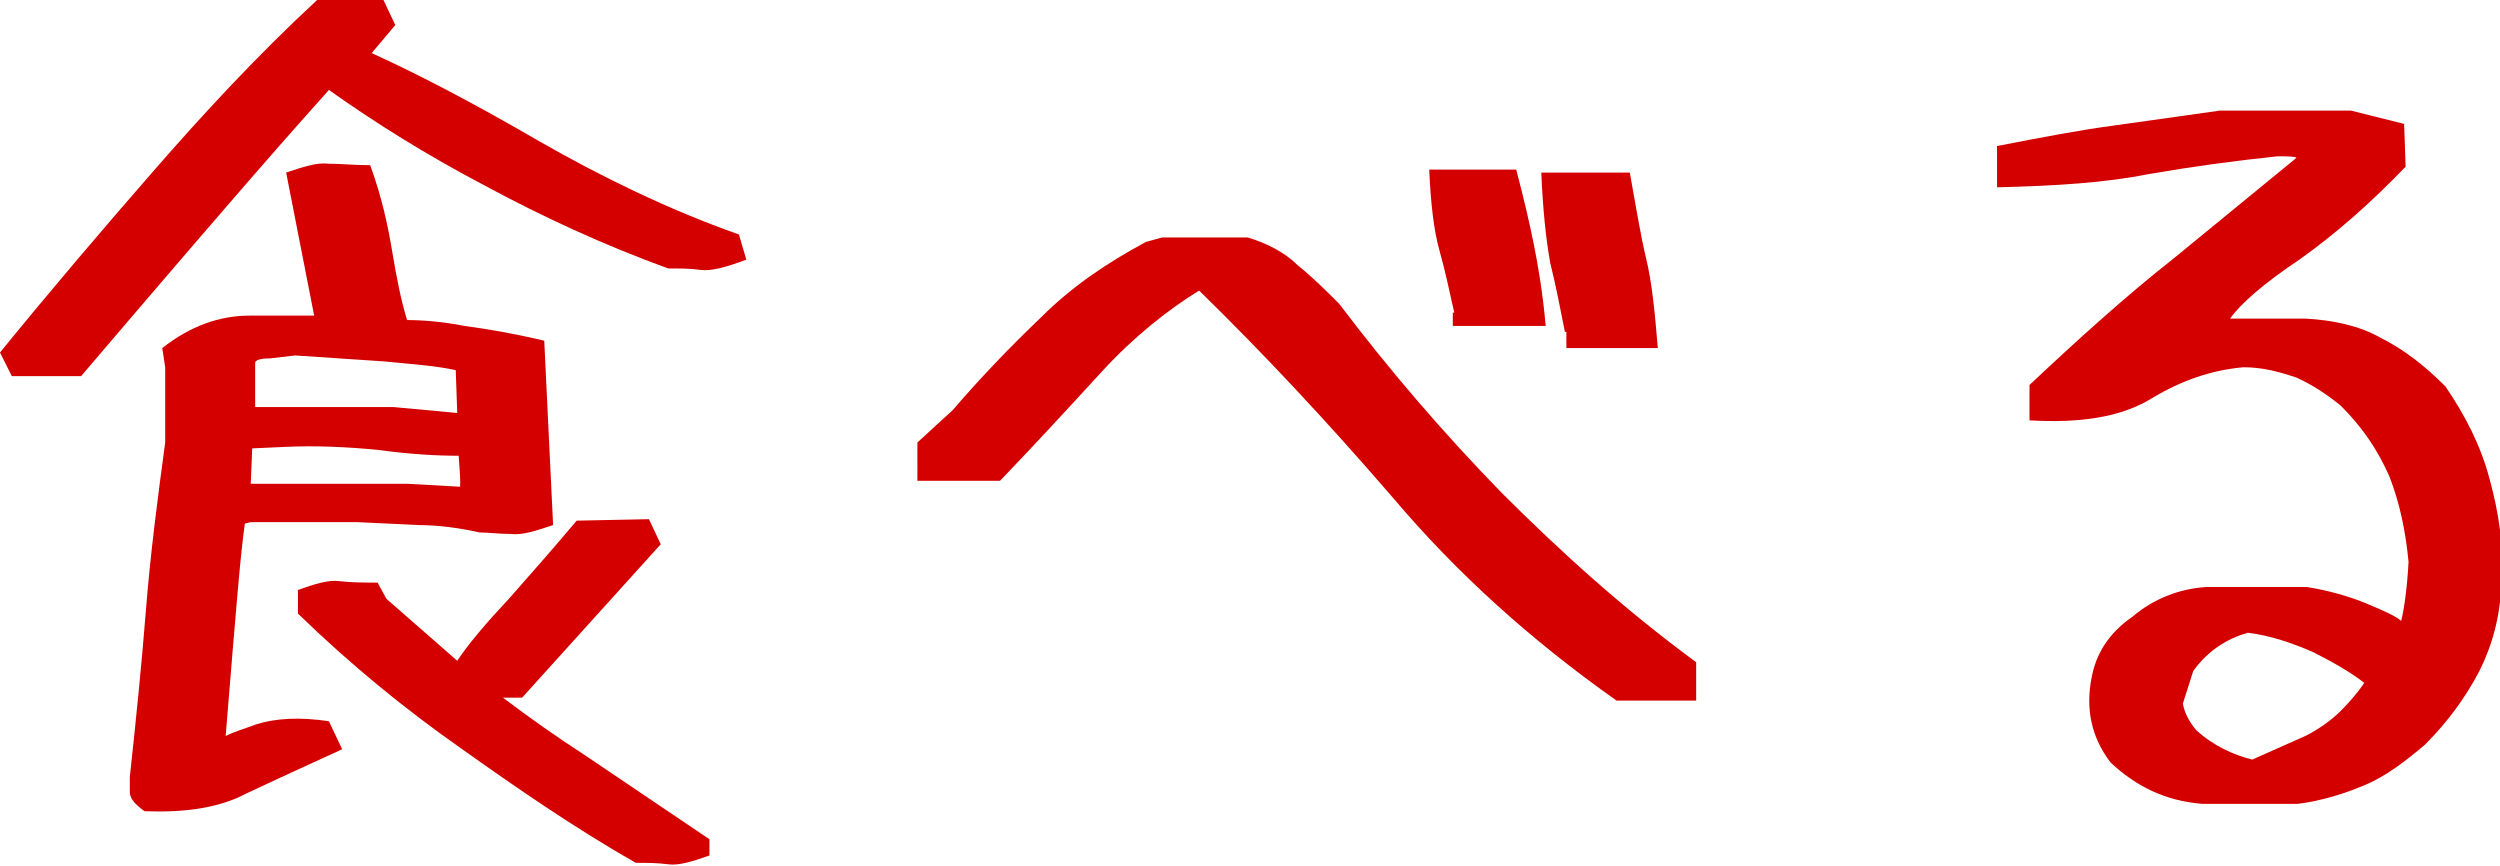 <?xml version="1.0" encoding="UTF-8"?> <svg xmlns="http://www.w3.org/2000/svg" xmlns:xlink="http://www.w3.org/1999/xlink" version="1.1" id="レイヤー_1" x="0px" y="0px" width="169.5px" height="58.7px" viewBox="0 0 169.5 58.7" style="enable-background:new 0 0 169.5 58.7;" xml:space="preserve"> <style type="text/css"> .st0{fill:#D40000;} </style> <g> <path class="st0" d="M0,23.9c3.5-4.3,7-8.4,10.4-12.3C13.8,7.7,17.4,3.8,21.5,0H26l0.8,1.7l-1.6,1.9c3.3,1.5,7.1,3.5,11.4,6 c4.2,2.4,8.7,4.6,13.5,6.3l0.5,1.7c-1.3,0.5-2.4,0.8-3.1,0.7s-1.4-0.1-2.2-0.1c-4.4-1.6-8.5-3.5-12.4-5.6c-4-2.1-7.5-4.3-10.6-6.5 c-2.5,2.8-5.2,5.8-16.8,19.4H0.8L0,23.9z M8.8,53.7v-1c0.4-3.7,0.8-7.6,1.1-11.4c0.3-3.8,0.8-7.6,1.3-11.3v-5.1L11,23.6 c1.9-1.5,3.9-2.2,5.9-2.2h4.4l-1.9-9.7c1.2-0.4,2.1-0.7,2.9-0.6c0.8,0,1.7,0.1,2.8,0.1c0.8,2.2,1.2,4.1,1.5,5.9 c0.3,1.8,0.6,3.3,1,4.6c1,0,2.4,0.1,3.9,0.4c1.5,0.2,3.3,0.5,5.4,1l0.6,12.5c-1.2,0.4-2.1,0.7-2.9,0.6c-0.8,0-1.5-0.1-2.1-0.1 c-1.3-0.3-2.8-0.5-4.1-0.5l-4.2-0.2h-7.2l-0.4,0.1c-0.3,2.2-0.5,4.6-1.3,14.4c0.6-0.3,1.3-0.5,2.1-0.8c1.3-0.4,2.9-0.5,4.9-0.2 l0.9,1.9c-2.4,1.1-4.6,2.1-6.5,3c-1.9,1-4.2,1.3-6.9,1.2C9.1,54.5,8.8,54.1,8.8,53.7z M31.2,33v-0.6l-0.1-1.5 c-1.5,0-3.3-0.1-5.5-0.4c-2.1-0.2-4.2-0.3-6.3-0.2l-2.2,0.1L17,32.8h10.6L31.2,33z M31,28l-0.1-2.9c-1.3-0.3-2.9-0.4-4.9-0.6 l-6-0.4l-1.7,0.2c-0.6,0-1,0.1-1,0.3v3h9.4L31,28z M31.2,50.7c-3.7-2.6-7.4-5.6-11-9.1V40c1.1-0.4,2.1-0.7,2.8-0.6 c0.8,0.1,1.7,0.1,2.6,0.1l0.6,1.1l4.8,4.2c0.8-1.2,2-2.6,3.5-4.2c1.5-1.7,3-3.4,4.6-5.3l4.9-0.1l0.8,1.7l-9.4,10.4h-1.3 c1.7,1.3,3.7,2.7,5.7,4l8.3,5.6V58c-1.1,0.4-2.1,0.7-2.8,0.6s-1.5-0.1-2.2-0.1C38.9,56.1,35,53.4,31.2,50.7z"></path> <path class="st0" d="M94.4,33.7c-4.4-5.1-8.7-9.7-13.1-14c-2.1,1.3-4.4,3.1-6.6,5.5c-2.2,2.4-4.5,4.9-6.9,7.4h-5.6V30l2.4-2.2 c1.8-2.1,3.8-4.2,6-6.3c2.1-2.1,4.5-3.7,7.1-5.1l1.1-0.3h5.8c1.3,0.4,2.5,1,3.4,1.9c1,0.8,1.9,1.7,2.8,2.6c3.4,4.5,7.1,8.8,11,12.8 c4,4,8.3,7.9,13.2,11.5v2.6h-5.4C103.8,43.4,98.8,38.9,94.4,33.7z M98.6,21.2c-0.3-1.3-0.6-2.8-1-4.2s-0.6-3.3-0.7-5.5h5.9 c0.5,1.9,0.9,3.6,1.2,5.1c0.3,1.5,0.6,3.3,0.8,5.5h-6.3V21.2z M106.1,22.5c-0.3-1.5-0.6-3.1-1-4.7c-0.3-1.7-0.5-3.7-0.6-6.1h6 c0.4,2.2,0.7,4.1,1.1,5.8c0.4,1.6,0.6,3.7,0.8,6.1h-6.2V22.5z"></path> <path class="st0" d="M143.1,51.7c-1.3-1.7-1.7-3.6-1.3-5.7c0.3-1.7,1.2-3.1,2.8-4.2c1.4-1.2,3.2-1.9,5-2h6.8c1.3,0.2,2.8,0.6,4,1.1 c1.2,0.5,2.1,0.9,2.4,1.2c0.2-0.8,0.4-2.2,0.5-4c-0.2-2.1-0.6-4-1.3-5.8c-0.8-1.8-1.8-3.3-3.3-4.8c-1-0.8-1.9-1.4-3-1.9 c-1.2-0.4-2.3-0.7-3.6-0.7c-2.2,0.2-4.2,0.9-6.2,2.1c-2.1,1.3-4.9,1.7-8.3,1.5v-2.4c3.3-3.1,6.5-6,9.8-8.6l8.3-6.8 c-0.1-0.1-0.6-0.1-1.3-0.1c-2.9,0.3-5.8,0.7-8.7,1.2c-3,0.6-6.3,0.8-10.3,0.9V9.9c3.1-0.6,5.7-1.1,8-1.4l7.1-1h8.9l3.6,0.9l0.1,2.9 c-2.4,2.5-4.8,4.6-7.2,6.3c-2.4,1.6-4,3-4.7,4h5.1c1.9,0.1,3.7,0.5,5.1,1.3c1.6,0.8,3,1.9,4.4,3.3c1.3,1.9,2.4,4,3,6.3 c0.6,2.2,1,4.6,0.8,7.1c-0.1,2.2-0.6,4.1-1.5,5.9c-1,1.9-2.2,3.5-3.7,5c-1.3,1.1-2.6,2.1-4,2.7c-1.4,0.6-3,1.1-4.6,1.3h-6.5 C146.8,54.3,144.8,53.3,143.1,51.7z M158.7,48.2c0.6-0.6,1.2-1.3,1.6-1.9c-0.9-0.7-2.1-1.4-3.5-2.1c-1.4-0.6-2.8-1.1-4.4-1.3 c-1.4,0.4-2.7,1.2-3.7,2.6l-0.7,2.2c0.1,0.6,0.4,1.2,0.9,1.8c1.2,1.1,2.6,1.7,3.8,2l3.6-1.6C157.1,49.5,158,48.9,158.7,48.2z"></path> </g> </svg> 
